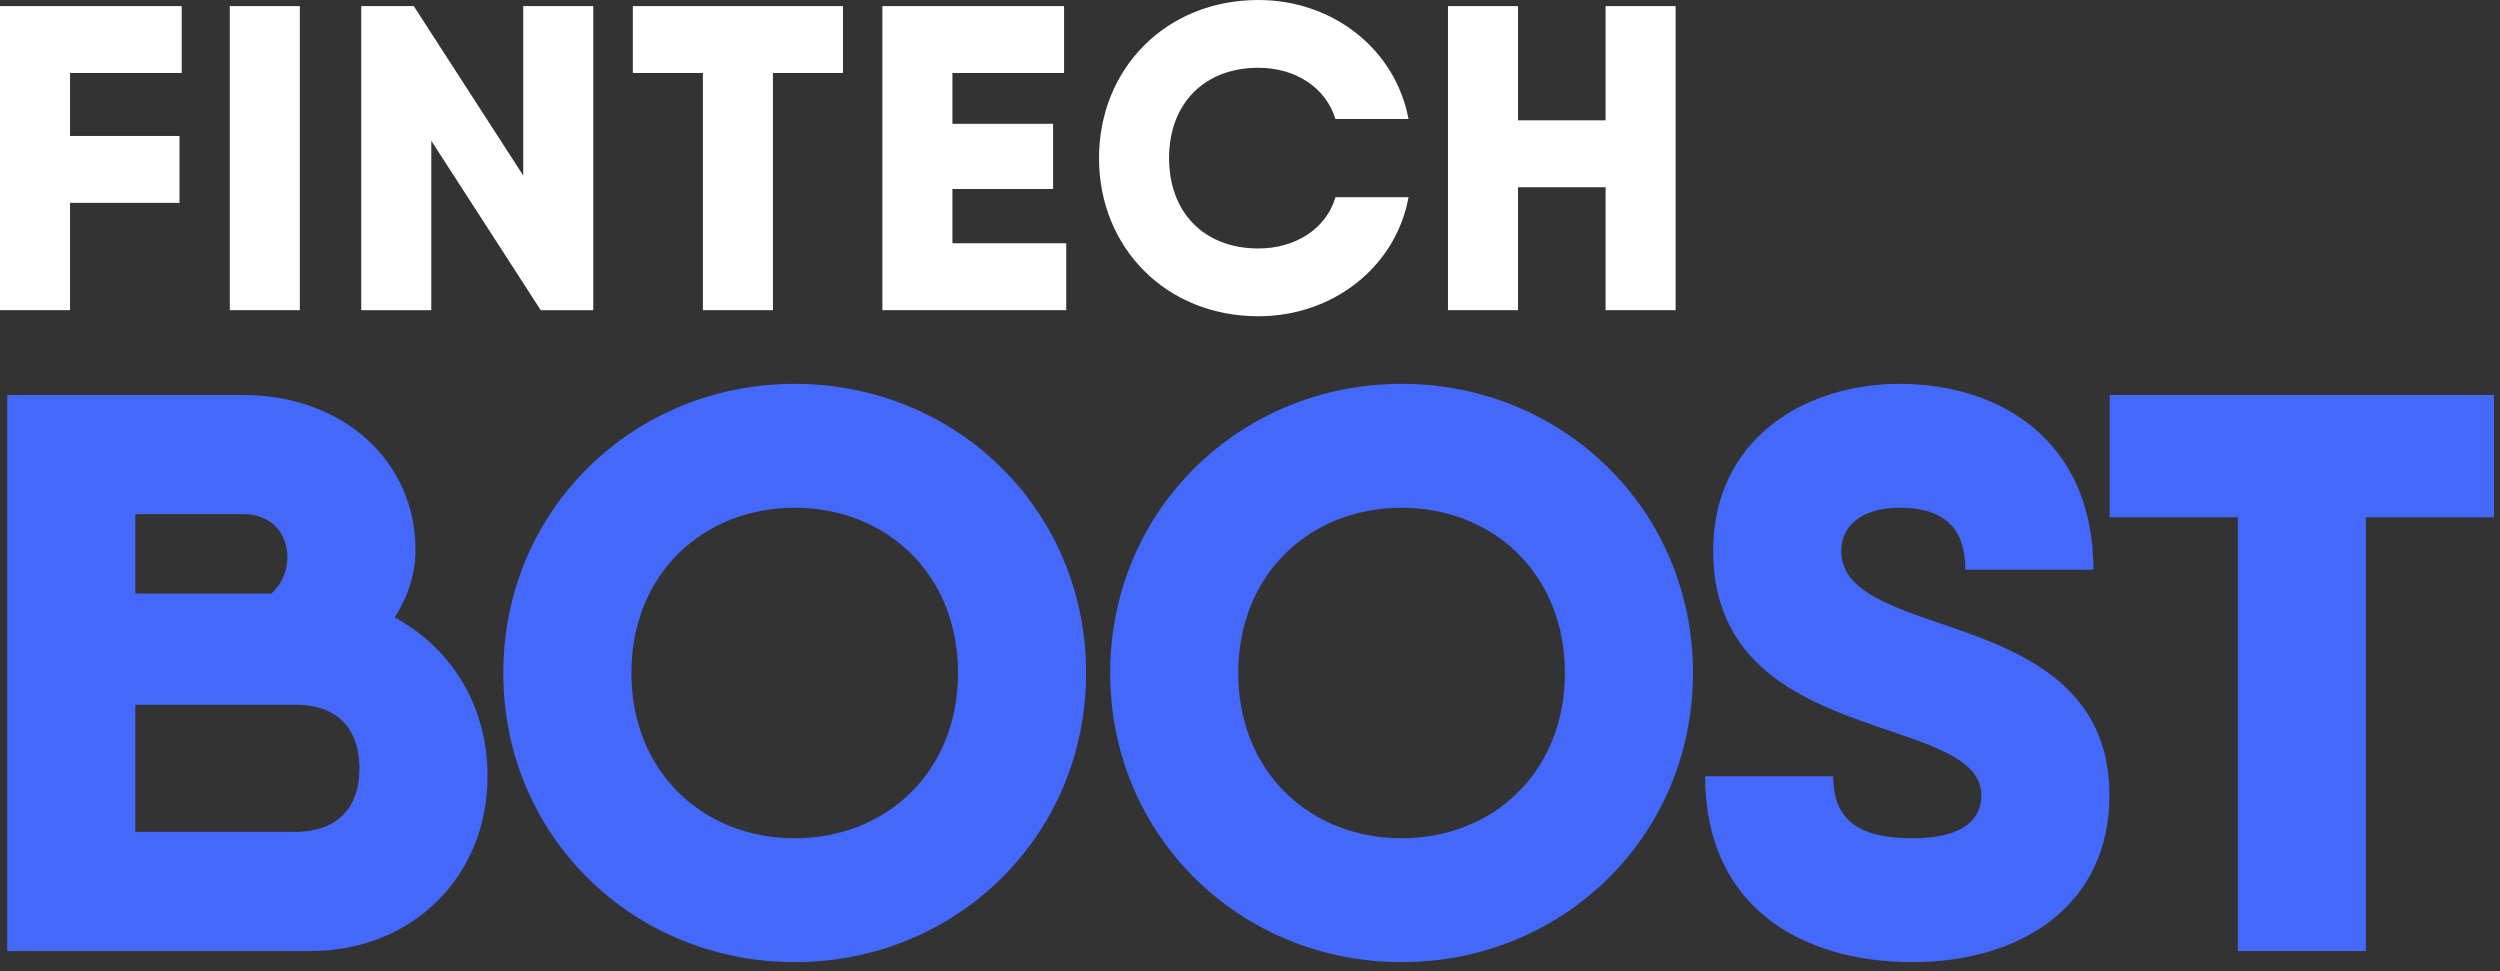 <svg xmlns="http://www.w3.org/2000/svg" width="175" height="68" viewBox="0 0 175 68" fill="none"><rect x="0" y="0" width="175" height="68" fill="#333333" stroke="none"/><path d="M12.718 5.109H4.903V9.518H12.564V14.201H4.903V21.712H0V0.426H12.718V5.109Z" fill="white"></path><path d="M16.085 0.426H20.988V21.712H16.085V0.426Z" fill="white"></path><path d="M36.625 0.426H41.528V21.712H37.851L30.19 9.853V21.712H25.287V0.426H28.964L36.625 12.285V0.426Z" fill="white"></path><path d="M59.008 0.426V5.109H54.105V21.712H49.202V5.109H44.298V0.426H59.008Z" fill="white"></path><path d="M66.669 17.029H74.637V21.712H61.766V0.426H74.484V5.109H66.669V8.667H73.717V13.228H66.669V17.029Z" fill="white"></path><path d="M88.086 22.138C81.62 22.138 76.931 17.333 76.931 11.069C76.931 4.805 81.62 0 88.086 0C93.296 0 97.678 3.436 98.597 8.332H93.48C92.805 6.112 90.66 4.744 88.086 4.744C84.286 4.744 81.835 7.268 81.835 11.069C81.835 14.87 84.286 17.394 88.086 17.394C90.66 17.394 92.836 16.026 93.48 13.806H98.597C97.709 18.671 93.326 22.138 88.086 22.138Z" fill="white"></path><path d="M112.39 0.426H117.293V21.712H112.39V13.106H106.261V21.712H101.358V0.426H106.261V8.423H112.39V0.426Z" fill="white"></path><path d="M27.628 43.218C31.606 45.386 34.128 49.39 34.128 54.339C34.128 61.346 28.86 66.573 21.744 66.573H0.505V27.648H17.036C23.929 27.648 29.085 32.208 29.085 38.491C29.085 40.215 28.524 41.828 27.628 43.218ZM17.036 35.989H9.471V41.55H18.998C19.726 40.882 20.119 39.937 20.119 39.047C20.119 37.212 18.886 35.989 17.036 35.989ZM20.623 58.232C23.873 58.232 25.162 56.285 25.162 53.783C25.162 51.281 23.873 49.335 20.679 49.335H9.471V58.232H20.623Z" fill="#4368FA"></path><path d="M55.629 67.351C44.365 67.351 35.231 58.565 35.231 47.11C35.231 35.655 44.365 26.869 55.629 26.869C66.893 26.869 76.027 35.655 76.027 47.11C76.027 58.565 66.893 67.351 55.629 67.351ZM55.629 58.677C62.017 58.677 67.061 54.061 67.061 47.11C67.061 40.159 62.017 35.544 55.629 35.544C49.241 35.544 44.197 40.159 44.197 47.11C44.197 54.061 49.241 58.677 55.629 58.677Z" fill="#4368FA"></path><path d="M98.111 67.351C86.847 67.351 77.713 58.565 77.713 47.11C77.713 35.655 86.847 26.869 98.111 26.869C109.374 26.869 118.508 35.655 118.508 47.11C118.508 58.565 109.374 67.351 98.111 67.351ZM98.111 58.677C104.499 58.677 109.542 54.061 109.542 47.11C109.542 40.159 104.499 35.544 98.111 35.544C91.722 35.544 86.679 40.159 86.679 47.11C86.679 54.061 91.722 58.677 98.111 58.677Z" fill="#4368FA"></path><path d="M133.874 67.351C126.085 67.351 119.36 63.459 119.36 54.339H128.326C128.326 57.286 129.952 58.677 133.874 58.677C137.517 58.677 138.693 57.286 138.693 55.674C138.693 53.394 135.892 52.393 132.473 51.225C126.925 49.335 119.921 47.055 119.921 38.547C119.921 30.762 126.309 26.869 132.978 26.869C139.926 26.869 146.539 30.762 146.539 39.881H137.573C137.573 36.934 136.06 35.544 132.978 35.544C130.176 35.544 128.887 36.934 128.887 38.547C128.887 40.882 131.184 41.995 134.435 43.162C140.038 45.108 147.659 47.11 147.659 55.674C147.659 63.459 141.383 67.351 133.874 67.351Z" fill="#4368FA"></path><path d="M174.58 27.648V36.211H165.614V66.573H156.647V36.211H147.681V27.648H174.58Z" fill="#4368FA"></path></svg>